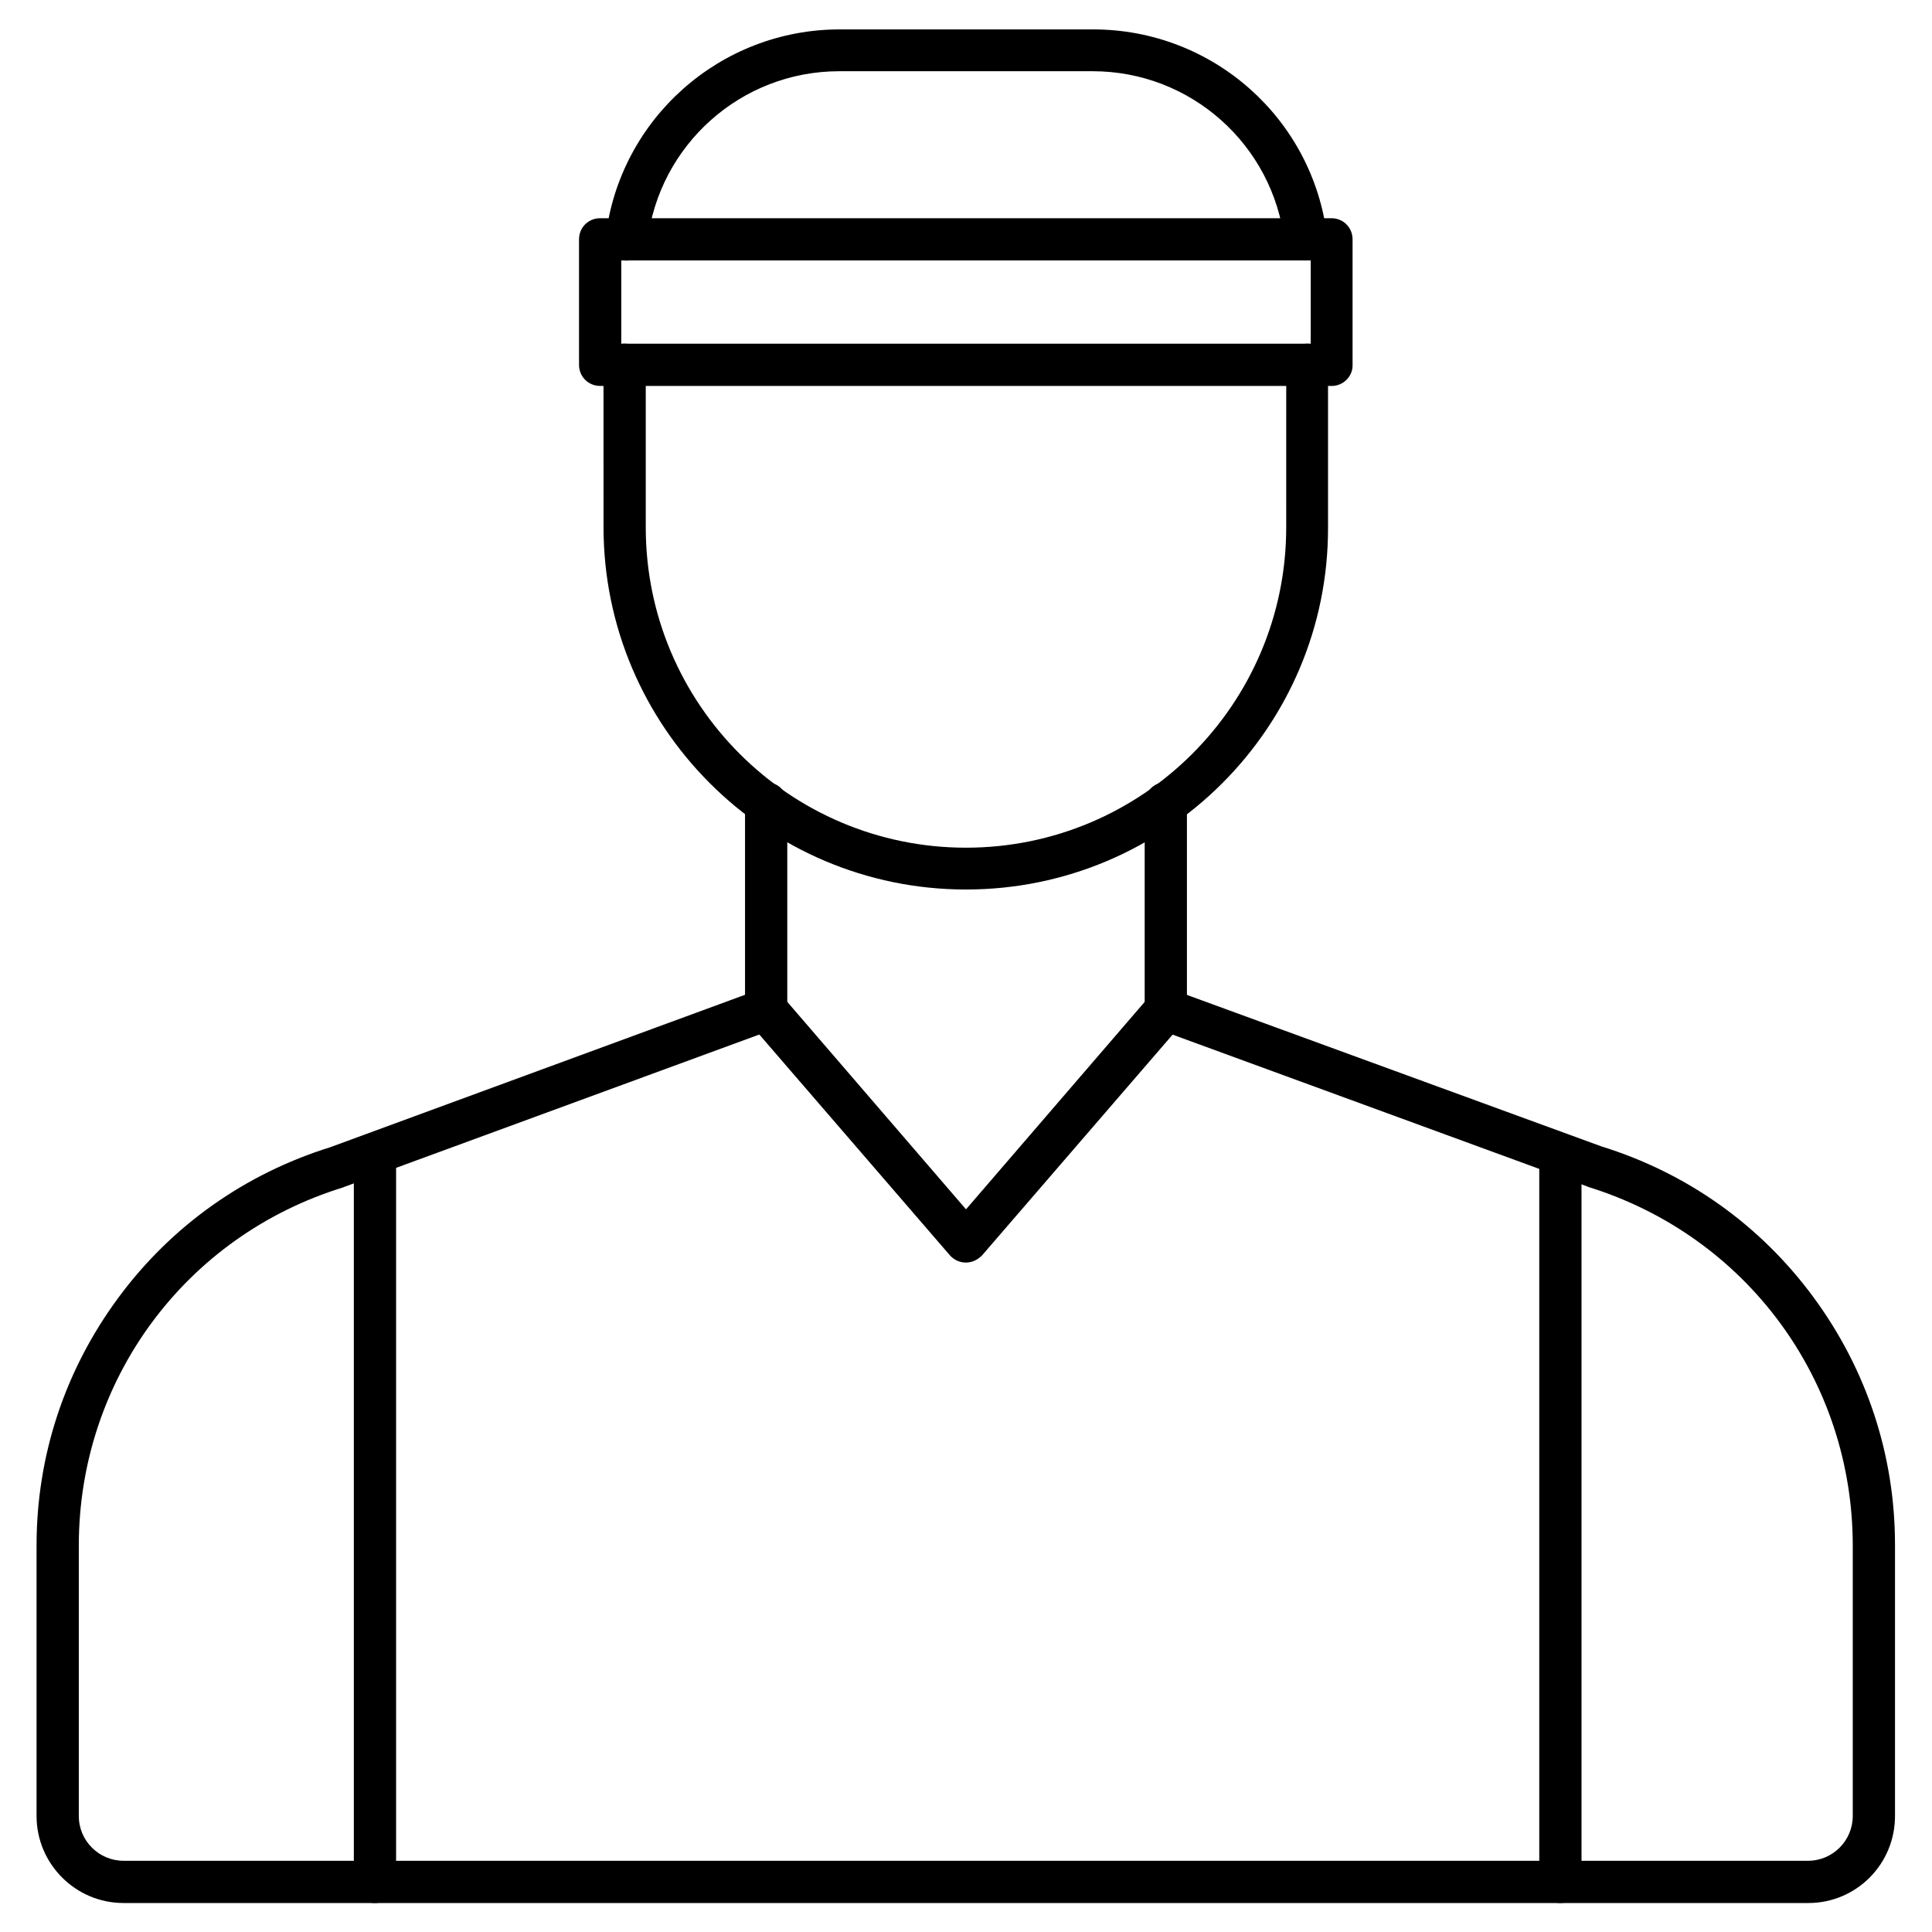 <?xml version="1.0" encoding="UTF-8"?>
<!-- Uploaded to: SVG Repo, www.svgrepo.com, Generator: SVG Repo Mixer Tools -->
<svg fill="#000000" width="800px" height="800px" version="1.1" viewBox="144 144 512 512" xmlns="http://www.w3.org/2000/svg">
 <g>
  <path d="m243.37 648.32c-3.137 0-5.598-2.465-5.598-5.598v-192.23c0-3.137 2.465-5.598 5.598-5.598 3.137 0 5.598 2.465 5.598 5.598v192.34c0 3.023-2.574 5.484-5.598 5.484z"/>
  <path d="m400 478.59c-1.68 0-3.137-0.672-4.254-1.902l-52.957-61.352c-2.016-2.352-1.793-5.82 0.559-7.949 2.352-2.016 5.82-1.793 7.949 0.559l48.703 56.539 48.703-56.539c2.016-2.352 5.598-2.574 7.949-0.559 2.352 2.016 2.574 5.598 0.559 7.949l-52.957 61.352c-1.121 1.117-2.574 1.902-4.254 1.902z"/>
  <path d="m623.24 648.32h-446.49c-12.762 0-23.062-10.41-23.062-23.062v-71.652c0-23.848 7.5-46.461 21.609-65.605 14.105-19.145 33.586-32.914 56.203-39.969l113.64-41.762c2.91-1.121 6.156 0.449 7.164 3.359 1.008 2.91-0.449 6.156-3.359 7.164l-113.75 41.758c-0.113 0-0.223 0.113-0.223 0.113-41.871 12.875-70.086 51.055-70.086 94.941v71.652c0 6.606 5.375 11.867 11.867 11.867h446.38c6.606 0 11.867-5.375 11.867-11.867v-71.652c0-43.887-28.215-82.066-70.086-95.051-0.113 0-0.223-0.113-0.223-0.113l-113.75-41.648c-2.91-1.008-4.367-4.254-3.359-7.164s4.254-4.367 7.164-3.359l113.64 41.535c22.727 7.055 42.098 20.824 56.203 39.969 14.105 19.145 21.609 41.871 21.609 65.605v71.652c0.113 12.988-10.297 23.289-22.949 23.289z"/>
  <path d="m557.52 648.32c-3.137 0-5.598-2.465-5.598-5.598v-192.23c0-3.137 2.465-5.598 5.598-5.598 3.137 0 5.598 2.465 5.598 5.598v192.34c0 3.023-2.465 5.484-5.598 5.484z"/>
  <path d="m400 379.73c-52.957 0-96.059-43.105-96.059-96.059l-0.004-42.992c0-3.137 2.465-5.598 5.598-5.598h180.81c3.137 0 5.598 2.465 5.598 5.598v43.105c0.113 52.953-42.992 95.945-95.945 95.945zm-84.867-133.45v37.504c0 46.797 38.066 84.863 84.863 84.863s84.863-38.066 84.863-84.863l0.004-37.504z"/>
  <path d="m496.95 246.28h-6.492c-3.137 0-5.598-2.465-5.598-5.598 0-3.137 2.465-5.598 5.598-5.598h0.895v-22.059h-182.71v22.055h0.895c3.137 0 5.598 2.465 5.598 5.598 0 3.137-2.465 5.598-5.598 5.598h-6.492c-3.137 0-5.598-2.465-5.598-5.598v-33.25c0-3.137 2.465-5.598 5.598-5.598h193.8c3.137 0 5.598 2.465 5.598 5.598v33.25c0.113 3.027-2.461 5.602-5.484 5.602z"/>
  <path d="m490.01 213.03c-2.801 0-5.262-2.129-5.598-4.926-3.023-25.75-24.855-45.23-50.828-45.23h-67.176c-25.973 0-47.805 19.48-50.828 45.23-0.336 3.023-3.137 5.262-6.156 4.926-3.023-0.336-5.262-3.137-4.926-6.156 3.695-31.348 30.34-55.082 62.023-55.082h67.176c31.684 0 58.328 23.625 62.023 55.082 0.336 3.023-1.793 5.82-4.926 6.156-0.336-0.109-0.559 0-0.785 0z"/>
  <path d="m452.95 417.13c-3.137 0-5.598-2.465-5.598-5.598v-54.637c0-3.137 2.465-5.598 5.598-5.598 3.137 0 5.598 2.465 5.598 5.598v54.637c0 3.133-2.461 5.598-5.598 5.598z"/>
  <path d="m347.04 417.13c-3.137 0-5.598-2.465-5.598-5.598v-54.637c0-3.137 2.465-5.598 5.598-5.598 3.137 0 5.598 2.465 5.598 5.598v54.637c0 3.133-2.465 5.598-5.598 5.598z"/>
 </g>
</svg>